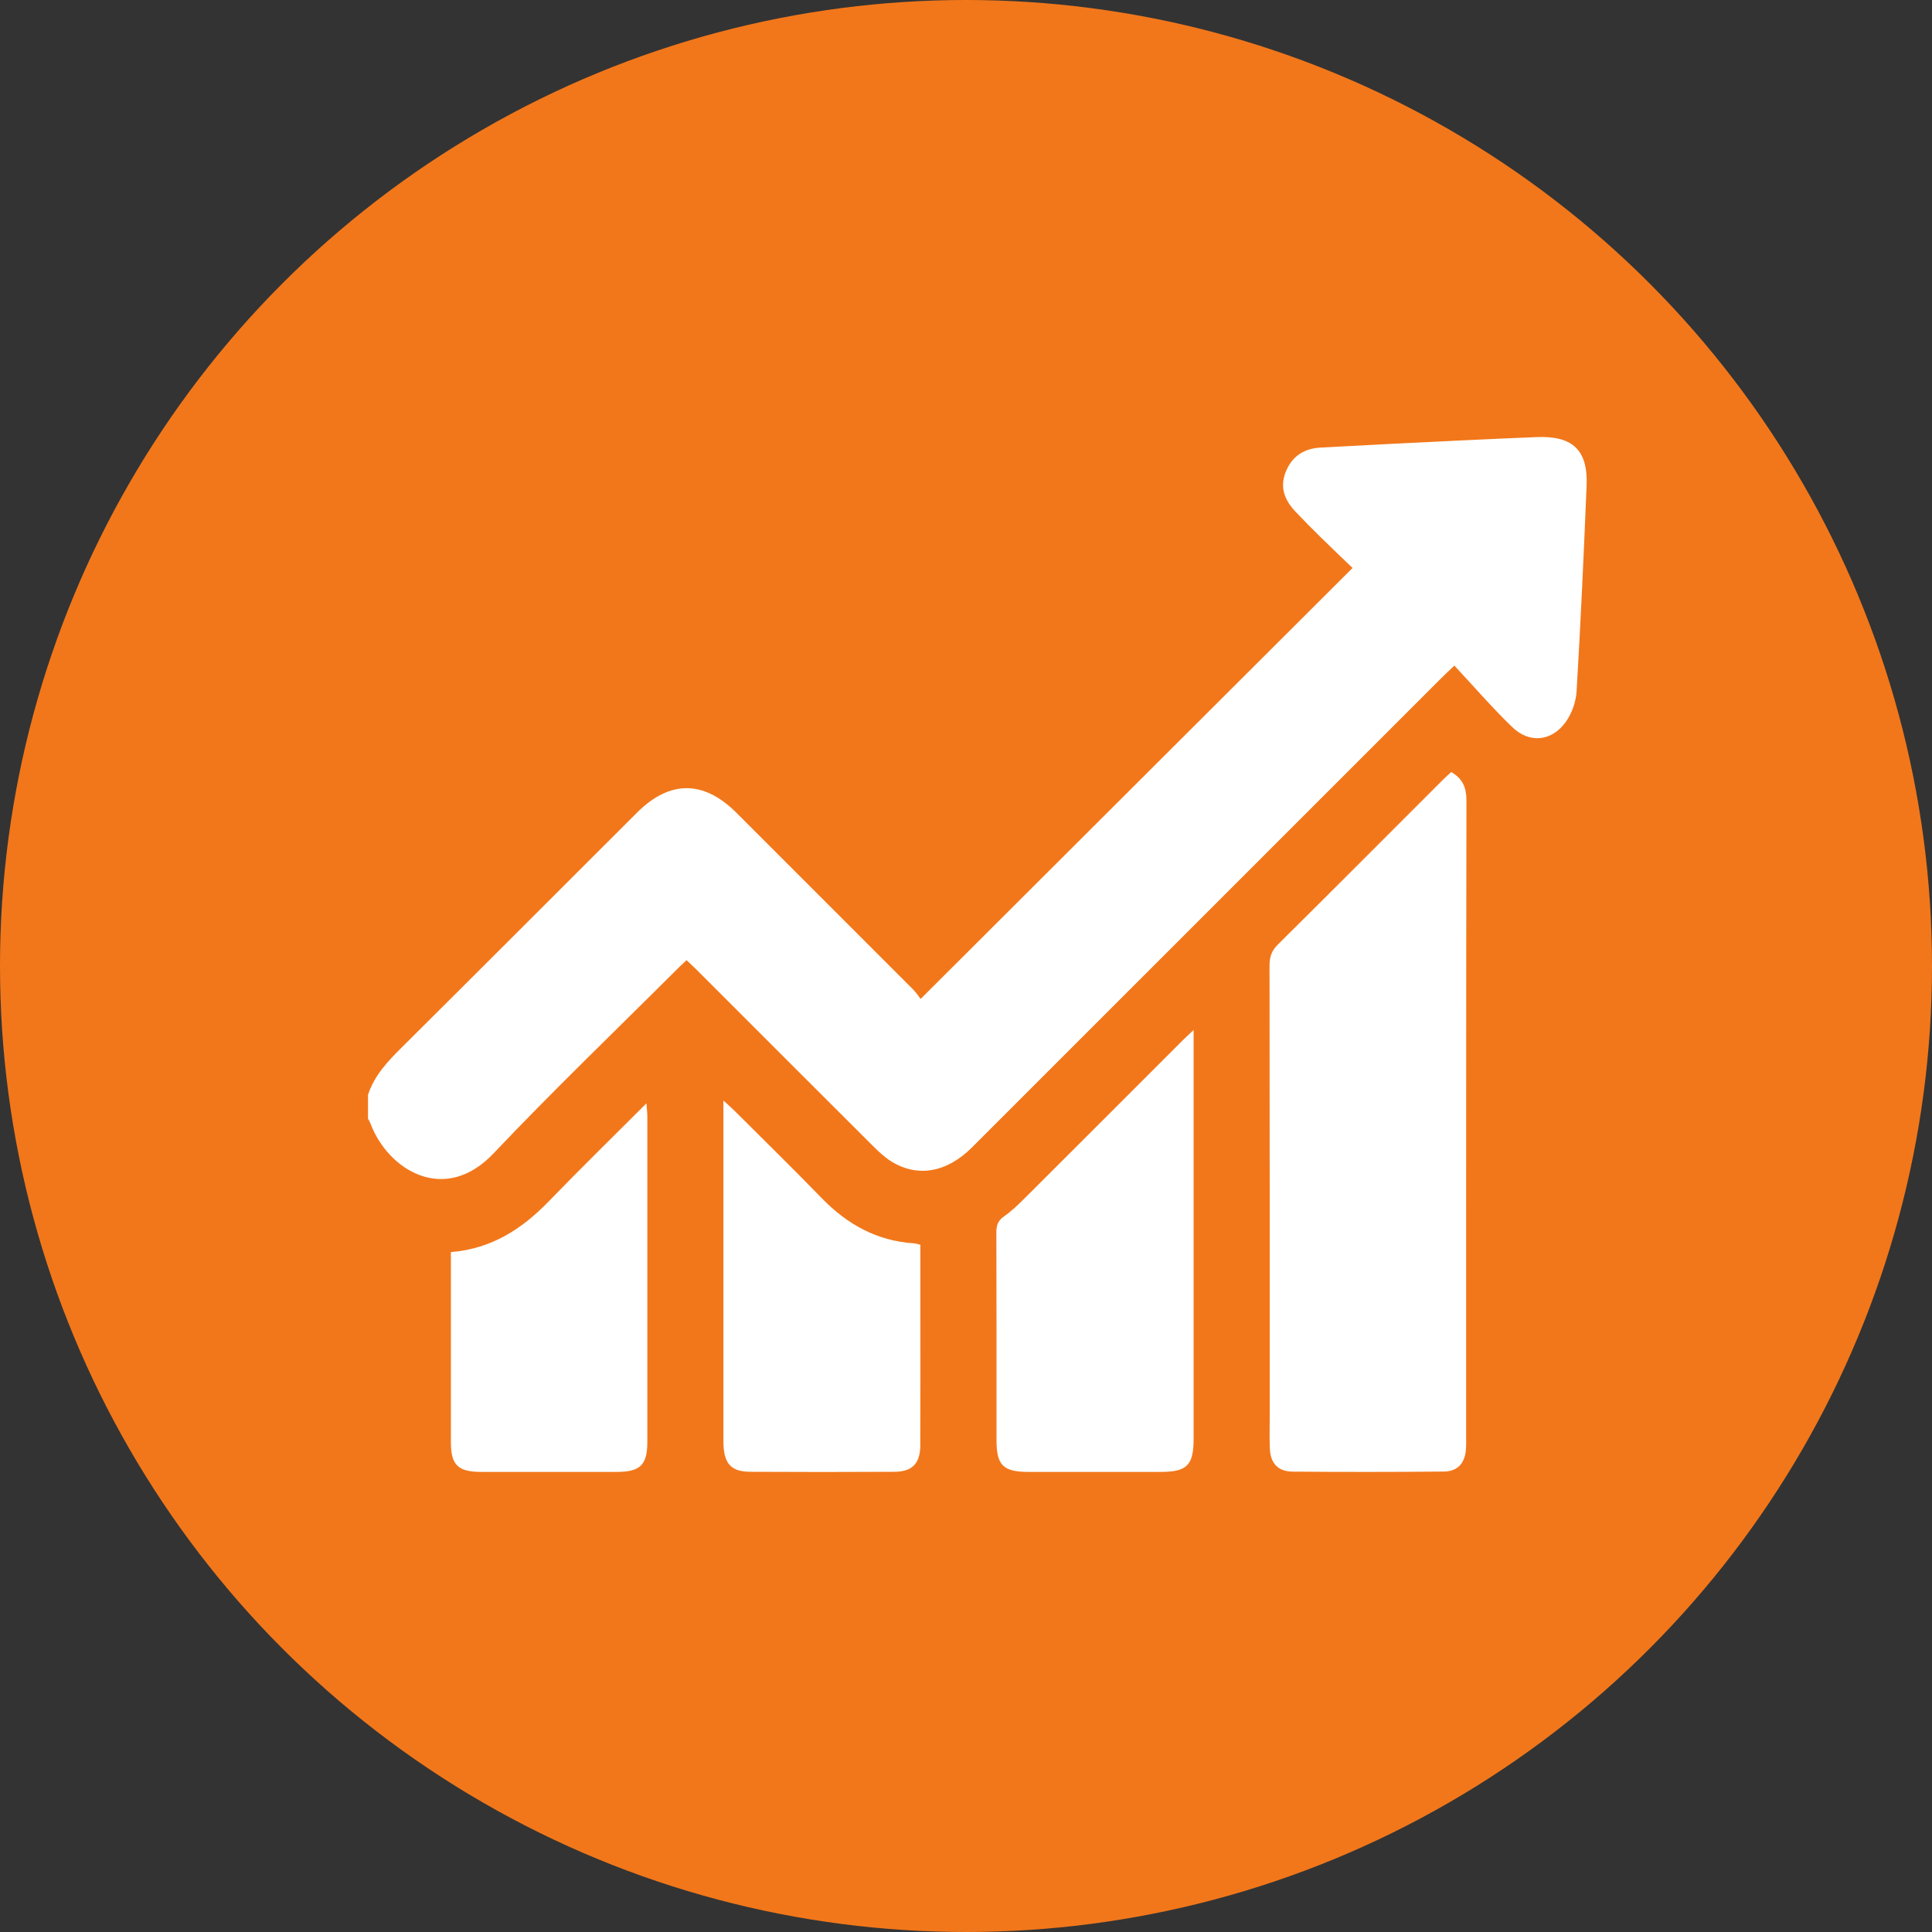 <svg width="84" height="84" viewBox="0 0 84 84" fill="none" xmlns="http://www.w3.org/2000/svg">
<rect x="0" y="0" width="84" height="84" fill="#333333" stroke="none"/>
<circle cx="42" cy="42" r="42" fill="#F2771A"/>
<path d="M16 47.603C16.275 46.757 16.862 46.143 17.476 45.532C20.89 42.14 24.289 38.733 27.695 35.333C29.12 33.911 30.593 33.914 32.022 35.341C34.585 37.901 37.146 40.463 39.706 43.026C39.839 43.158 39.94 43.322 40.027 43.432C46.311 37.162 52.521 30.966 58.807 24.694C58.35 24.255 57.867 23.796 57.392 23.33C57.035 22.98 56.683 22.622 56.34 22.261C55.869 21.767 55.626 21.213 55.899 20.522C56.173 19.831 56.7 19.5 57.411 19.46C59.495 19.345 61.579 19.244 63.665 19.143C64.716 19.091 65.766 19.048 66.817 19.004C68.376 18.94 69.046 19.57 68.983 21.112C68.86 24.093 68.725 27.073 68.548 30.052C68.521 30.508 68.344 31.013 68.08 31.384C67.475 32.235 66.5 32.336 65.755 31.618C64.886 30.782 64.097 29.864 63.234 28.94C62.967 29.194 62.819 29.328 62.679 29.47C55.872 36.276 49.067 43.082 42.26 49.888C41.168 50.978 39.899 51.207 38.755 50.498C38.467 50.319 38.209 50.078 37.966 49.836C35.4 47.278 32.84 44.715 30.279 42.154C30.147 42.023 30.008 41.898 29.849 41.748C29.692 41.898 29.553 42.023 29.422 42.154C26.762 44.811 24.046 47.417 21.46 50.146C19.314 52.411 16.857 50.848 16.112 48.857C16.084 48.781 16.038 48.71 16 48.637C16 48.292 16 47.947 16 47.603Z" fill="white"/>
<path d="M63.097 33.567C63.603 33.859 63.76 34.25 63.759 34.813C63.741 44.019 63.747 53.225 63.745 62.43C63.745 62.62 63.751 62.81 63.738 62.999C63.697 63.615 63.381 63.976 62.768 63.981C60.579 64.001 58.39 64.002 56.2 63.984C55.559 63.979 55.233 63.615 55.21 62.97C55.193 62.523 55.204 62.074 55.204 61.625C55.204 55.074 55.207 48.523 55.197 41.972C55.197 41.601 55.29 41.333 55.56 41.066C57.96 38.688 60.345 36.293 62.734 33.905C62.853 33.786 62.982 33.674 63.097 33.567Z" fill="white"/>
<path d="M51.896 44.779V45.429C51.896 51.139 51.896 56.848 51.896 62.558C51.896 63.708 51.608 63.995 50.463 63.996C48.549 63.996 46.633 63.998 44.719 63.996C43.619 63.996 43.327 63.708 43.327 62.629C43.327 59.611 43.331 56.592 43.32 53.574C43.32 53.27 43.392 53.07 43.651 52.888C43.974 52.662 44.264 52.385 44.544 52.105C46.829 49.828 49.107 47.546 51.389 45.265C51.521 45.134 51.659 45.006 51.897 44.781L51.896 44.779Z" fill="white"/>
<path d="M40.016 54.121C40.016 54.963 40.016 55.771 40.016 56.581C40.016 58.667 40.02 60.753 40.013 62.839C40.01 63.627 39.668 63.987 38.883 63.991C36.797 64.003 34.711 64.002 32.625 63.991C31.763 63.987 31.453 63.623 31.453 62.662C31.451 58.301 31.453 53.939 31.453 49.578C31.453 49.047 31.453 48.518 31.453 47.849C31.669 48.048 31.803 48.162 31.926 48.285C33.195 49.552 34.477 50.806 35.726 52.092C36.839 53.239 38.141 53.96 39.756 54.059C39.823 54.064 39.889 54.09 40.016 54.12V54.121Z" fill="white"/>
<path d="M19.603 54.439C21.387 54.294 22.706 53.424 23.871 52.221C25.235 50.81 26.639 49.439 28.107 47.97C28.125 48.232 28.145 48.392 28.145 48.551C28.147 53.261 28.148 57.969 28.145 62.679C28.145 63.697 27.843 63.994 26.814 63.996C24.848 63.998 22.882 63.998 20.915 63.996C19.912 63.994 19.606 63.695 19.604 62.714C19.602 60.126 19.604 57.538 19.604 54.951C19.604 54.799 19.604 54.646 19.604 54.438L19.603 54.439Z" fill="white"/>
</svg>
